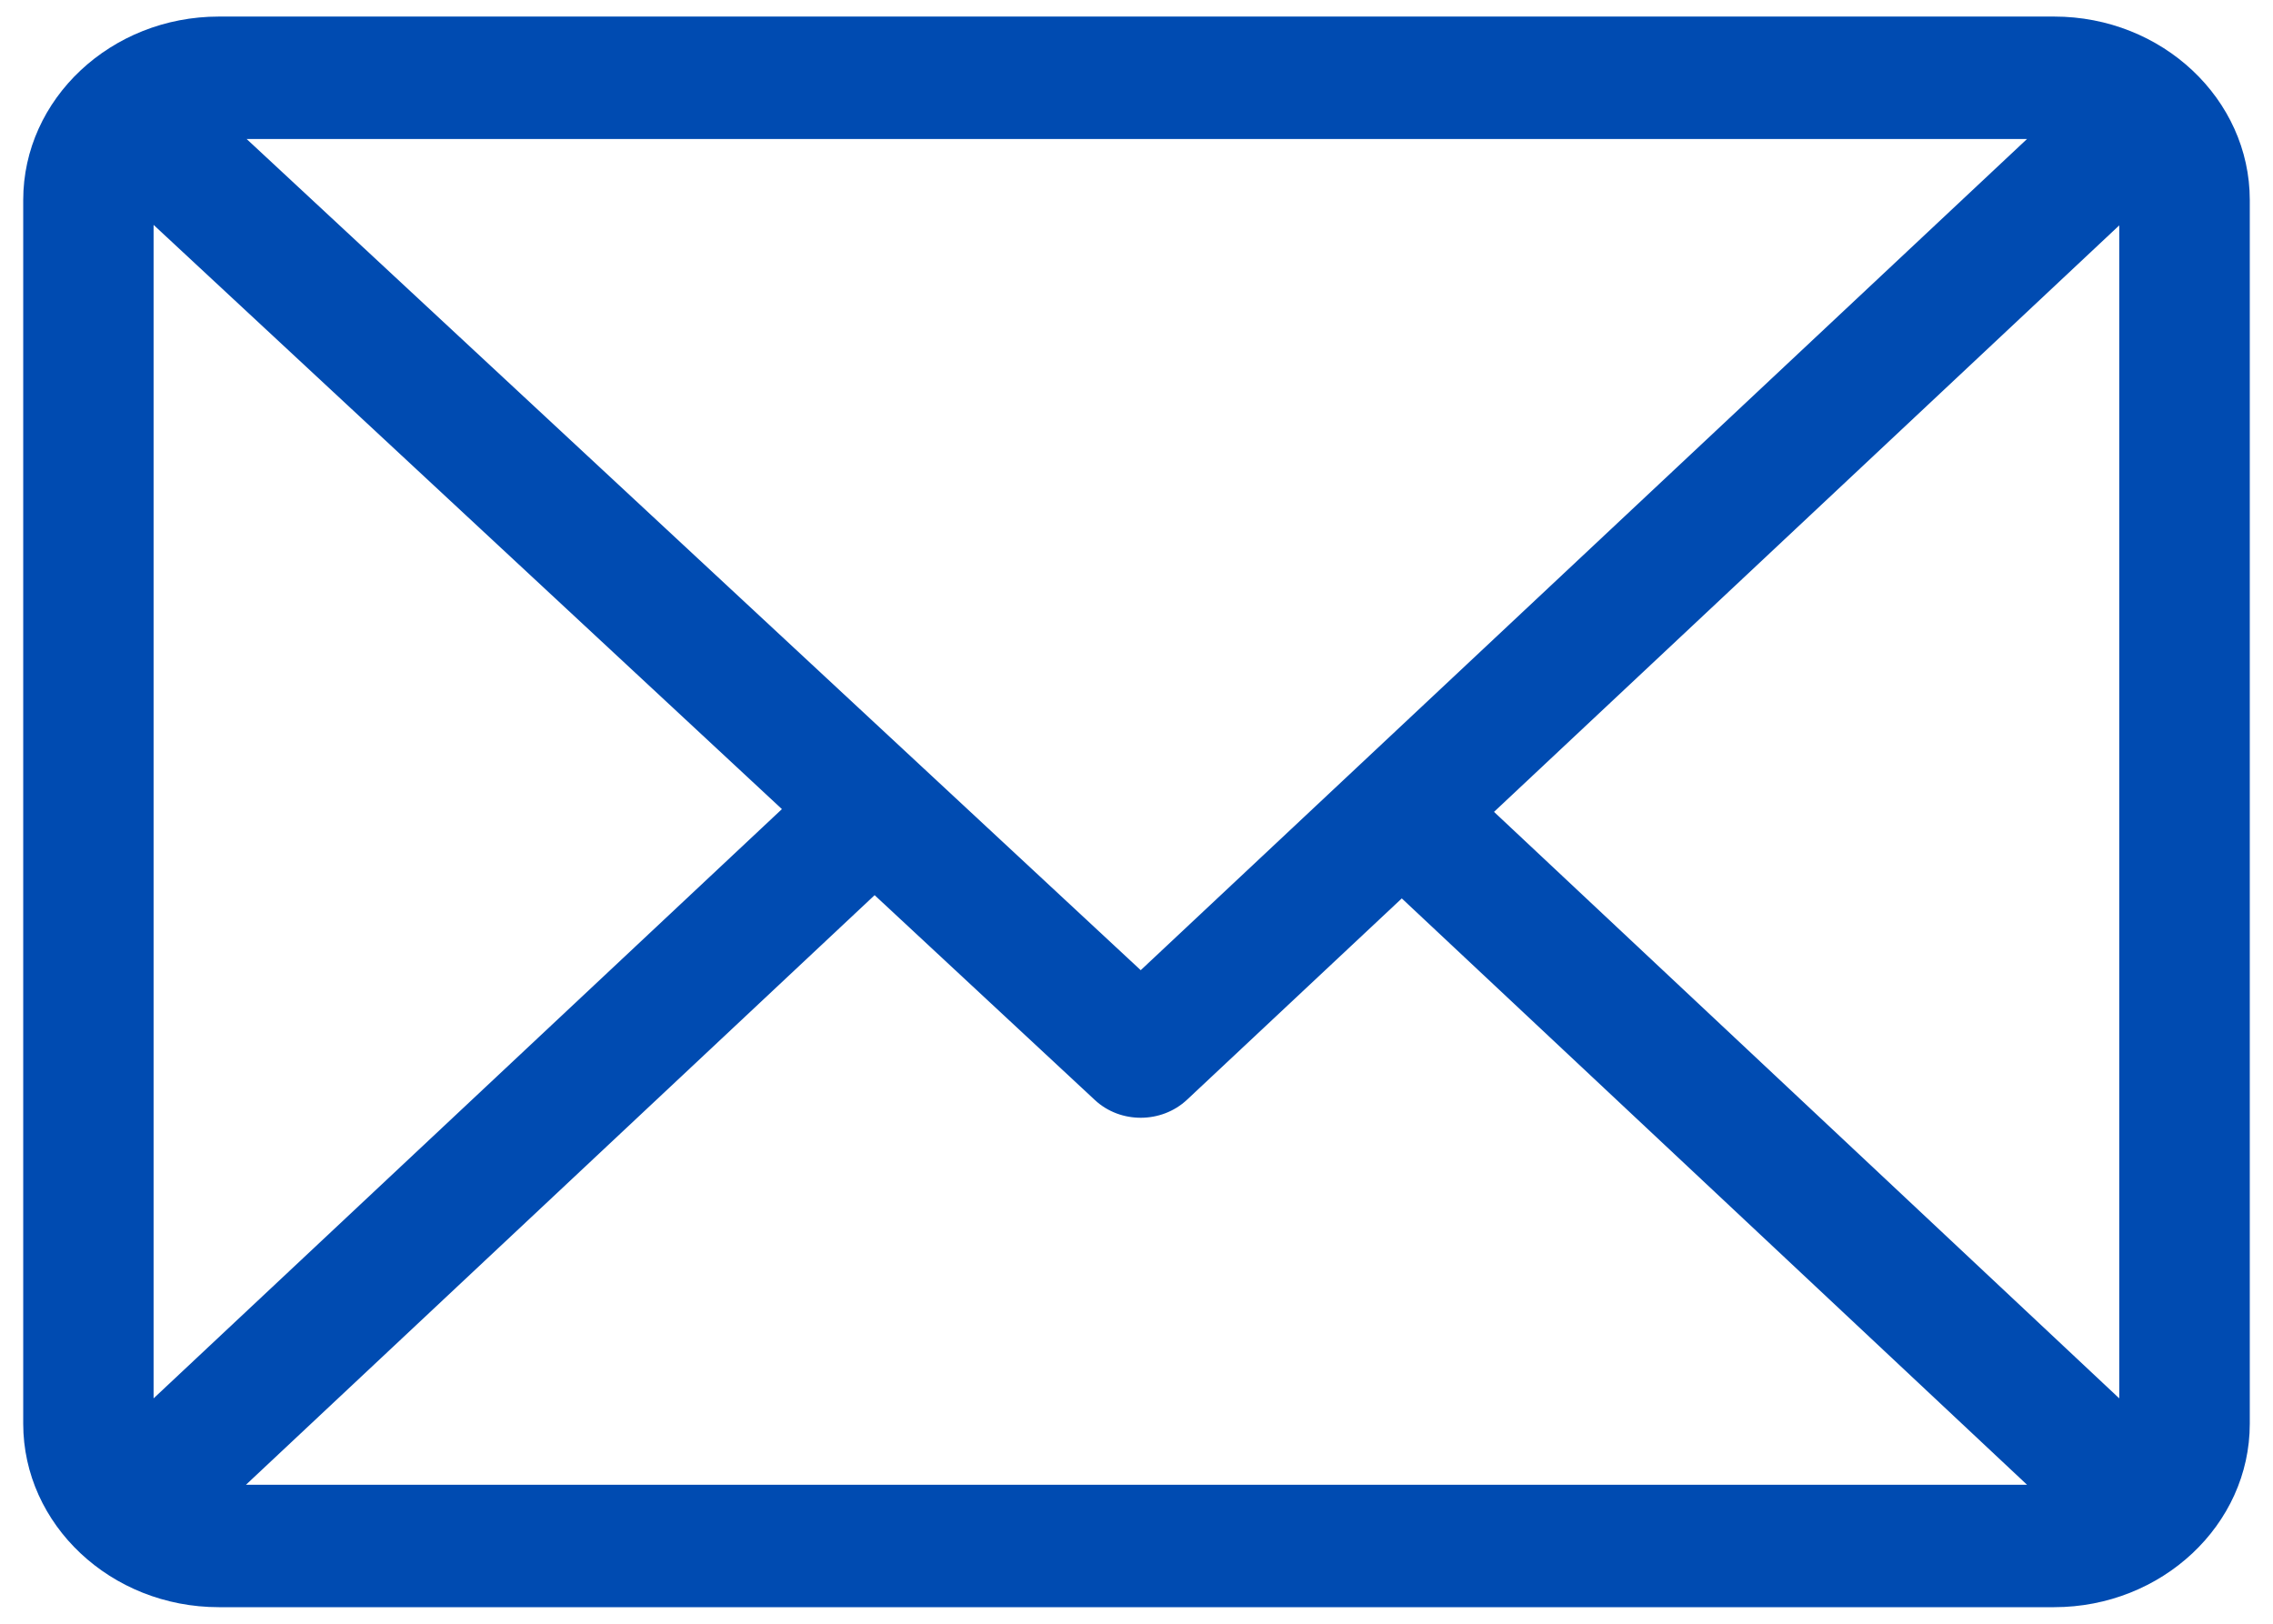 <svg width="14" height="10" viewBox="0 0 14 10" fill="none" xmlns="http://www.w3.org/2000/svg">
<path d="M12.652 0.102H1.348C0.684 0.102 0.143 0.609 0.143 1.232V8.768C0.143 9.389 0.682 9.898 1.348 9.898H12.652C13.314 9.898 13.857 9.392 13.857 8.768V1.232C13.857 0.611 13.318 0.102 12.652 0.102ZM12.485 0.856L7.026 5.975L1.519 0.856H12.485ZM0.946 8.612V1.385L4.816 4.983L0.946 8.612ZM1.515 9.144L5.387 5.513L6.744 6.775C6.901 6.921 7.154 6.92 7.311 6.773L8.634 5.533L12.485 9.144H1.515ZM13.053 8.612L9.202 5L13.053 1.388V8.612Z" fill="#004BB1"/>
</svg>
